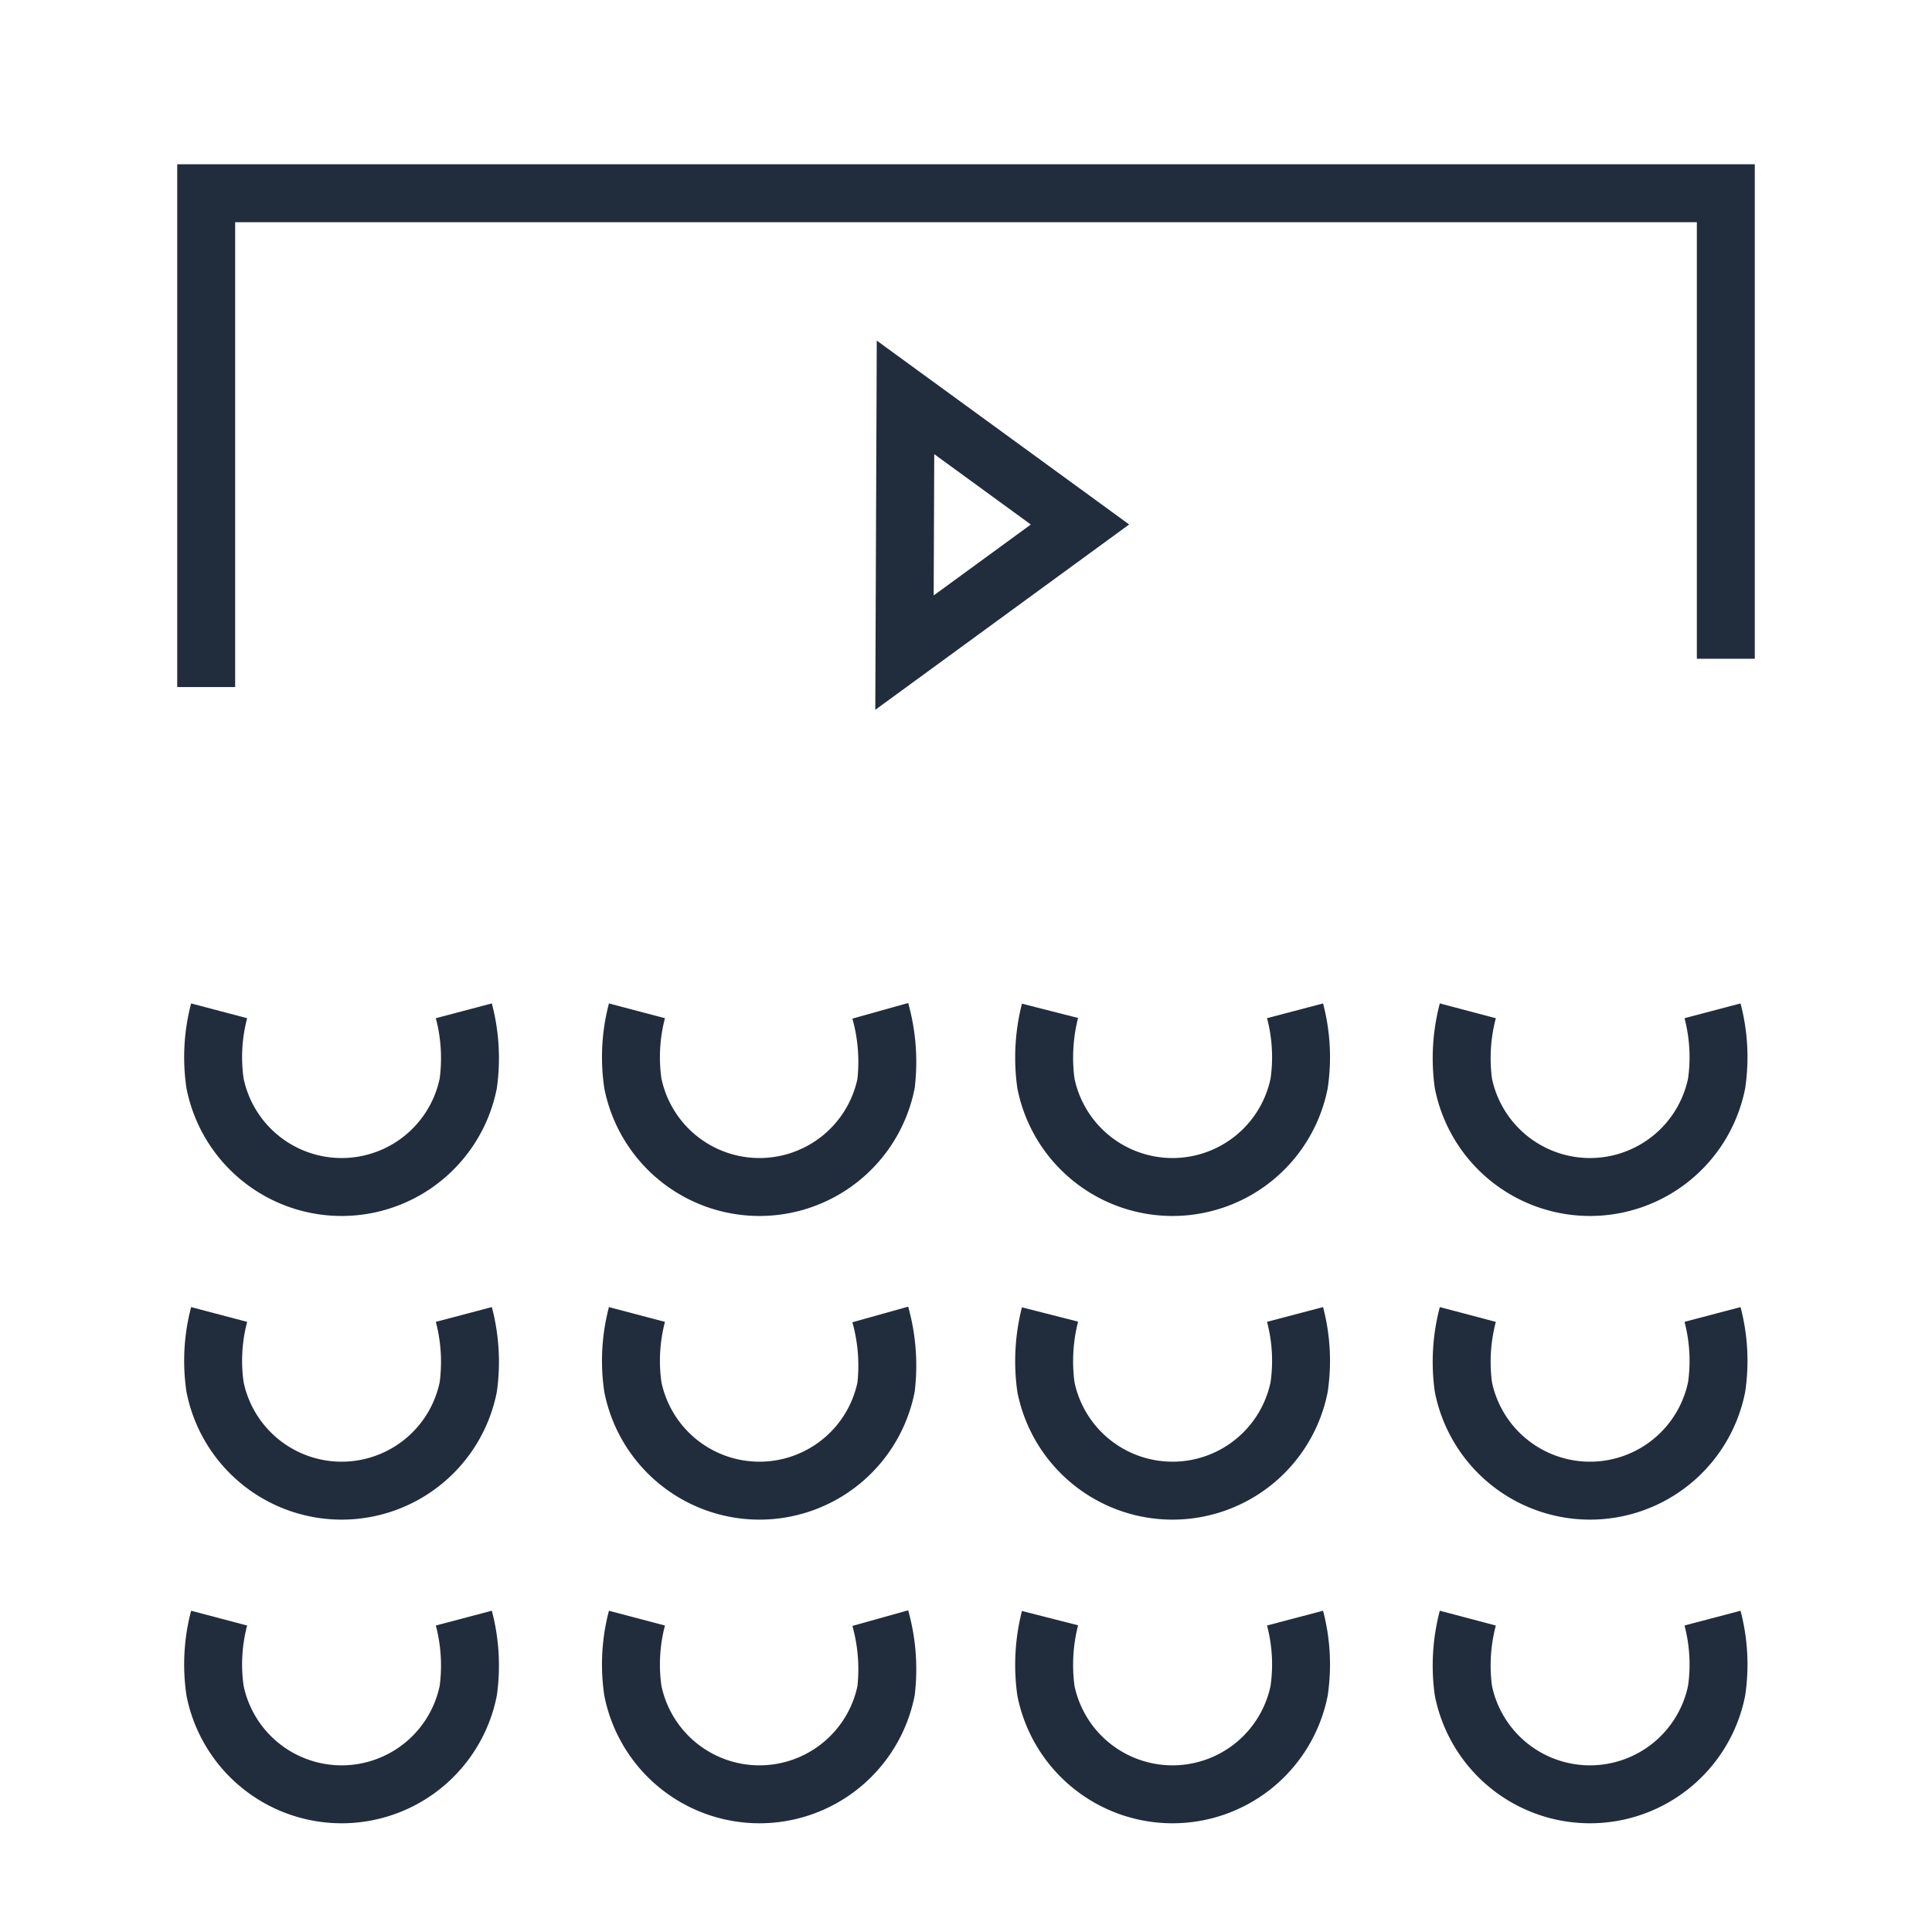 <svg id="Layer_1" data-name="Layer 1" xmlns="http://www.w3.org/2000/svg" viewBox="0 0 56.69 56.69"><polygon points="26.54 19.15 31.69 15.39 26.57 11.66 26.54 19.15" fill="none" stroke="#212d3c" stroke-miterlimit="10" stroke-width="1.7"/><polyline points="6.05 20.16 6.05 5.67 50.64 5.67 50.64 19.33" fill="none" stroke="#212d3c" stroke-miterlimit="10" stroke-width="1.7"/><path d="M13.61,29.66a5.44,5.44,0,0,1,.13,2.13,3.79,3.79,0,0,1-7.43,0,5.33,5.33,0,0,1,.12-2.13" fill="none" stroke="#212d3c" stroke-miterlimit="10" stroke-width="1.7"/><path d="M25.83,29.66A5.56,5.56,0,0,1,26,31.79a3.79,3.79,0,0,1-7.43,0,5.33,5.33,0,0,1,.12-2.13" fill="none" stroke="#212d3c" stroke-miterlimit="10" stroke-width="1.7"/><path d="M38,29.66a5.33,5.33,0,0,1,.12,2.13,3.79,3.79,0,0,1-7.43,0,5.56,5.56,0,0,1,.12-2.13" fill="none" stroke="#212d3c" stroke-miterlimit="10" stroke-width="1.7"/><path d="M50.25,29.66a5.33,5.33,0,0,1,.12,2.13,3.79,3.79,0,0,1-7.43,0,5.44,5.44,0,0,1,.13-2.13" fill="none" stroke="#212d3c" stroke-miterlimit="10" stroke-width="1.7"/><path d="M13.61,38.57a5.44,5.44,0,0,1,.13,2.13,3.79,3.79,0,0,1-7.43,0,5.33,5.33,0,0,1,.12-2.13" fill="none" stroke="#212d3c" stroke-miterlimit="10" stroke-width="1.7"/><path d="M25.83,38.57A5.56,5.56,0,0,1,26,40.7a3.79,3.79,0,0,1-7.43,0,5.33,5.33,0,0,1,.12-2.13" fill="none" stroke="#212d3c" stroke-miterlimit="10" stroke-width="1.7"/><path d="M38,38.57a5.33,5.33,0,0,1,.12,2.13,3.79,3.79,0,0,1-7.43,0,5.56,5.56,0,0,1,.12-2.13" fill="none" stroke="#212d3c" stroke-miterlimit="10" stroke-width="1.7"/><path d="M50.25,38.57a5.33,5.33,0,0,1,.12,2.13,3.79,3.79,0,0,1-7.43,0,5.44,5.44,0,0,1,.13-2.13" fill="none" stroke="#212d3c" stroke-miterlimit="10" stroke-width="1.7"/><path d="M13.61,47.48a5.44,5.44,0,0,1,.13,2.13,3.79,3.79,0,0,1-7.43,0,5.33,5.33,0,0,1,.12-2.13" fill="none" stroke="#212d3c" stroke-miterlimit="10" stroke-width="1.7"/><path d="M25.83,47.48A5.56,5.56,0,0,1,26,49.61a3.79,3.79,0,0,1-7.43,0,5.33,5.33,0,0,1,.12-2.13" fill="none" stroke="#212d3c" stroke-miterlimit="10" stroke-width="1.7"/><path d="M38,47.48a5.33,5.33,0,0,1,.12,2.13,3.79,3.79,0,0,1-7.43,0,5.56,5.56,0,0,1,.12-2.13" fill="none" stroke="#212d3c" stroke-miterlimit="10" stroke-width="1.7"/><path d="M50.25,47.48a5.33,5.33,0,0,1,.12,2.13,3.79,3.79,0,0,1-7.43,0,5.44,5.44,0,0,1,.13-2.13" fill="none" stroke="#212d3c" stroke-miterlimit="10" stroke-width="1.7"/><rect width="56.69" height="56.69" fill="none"/></svg>